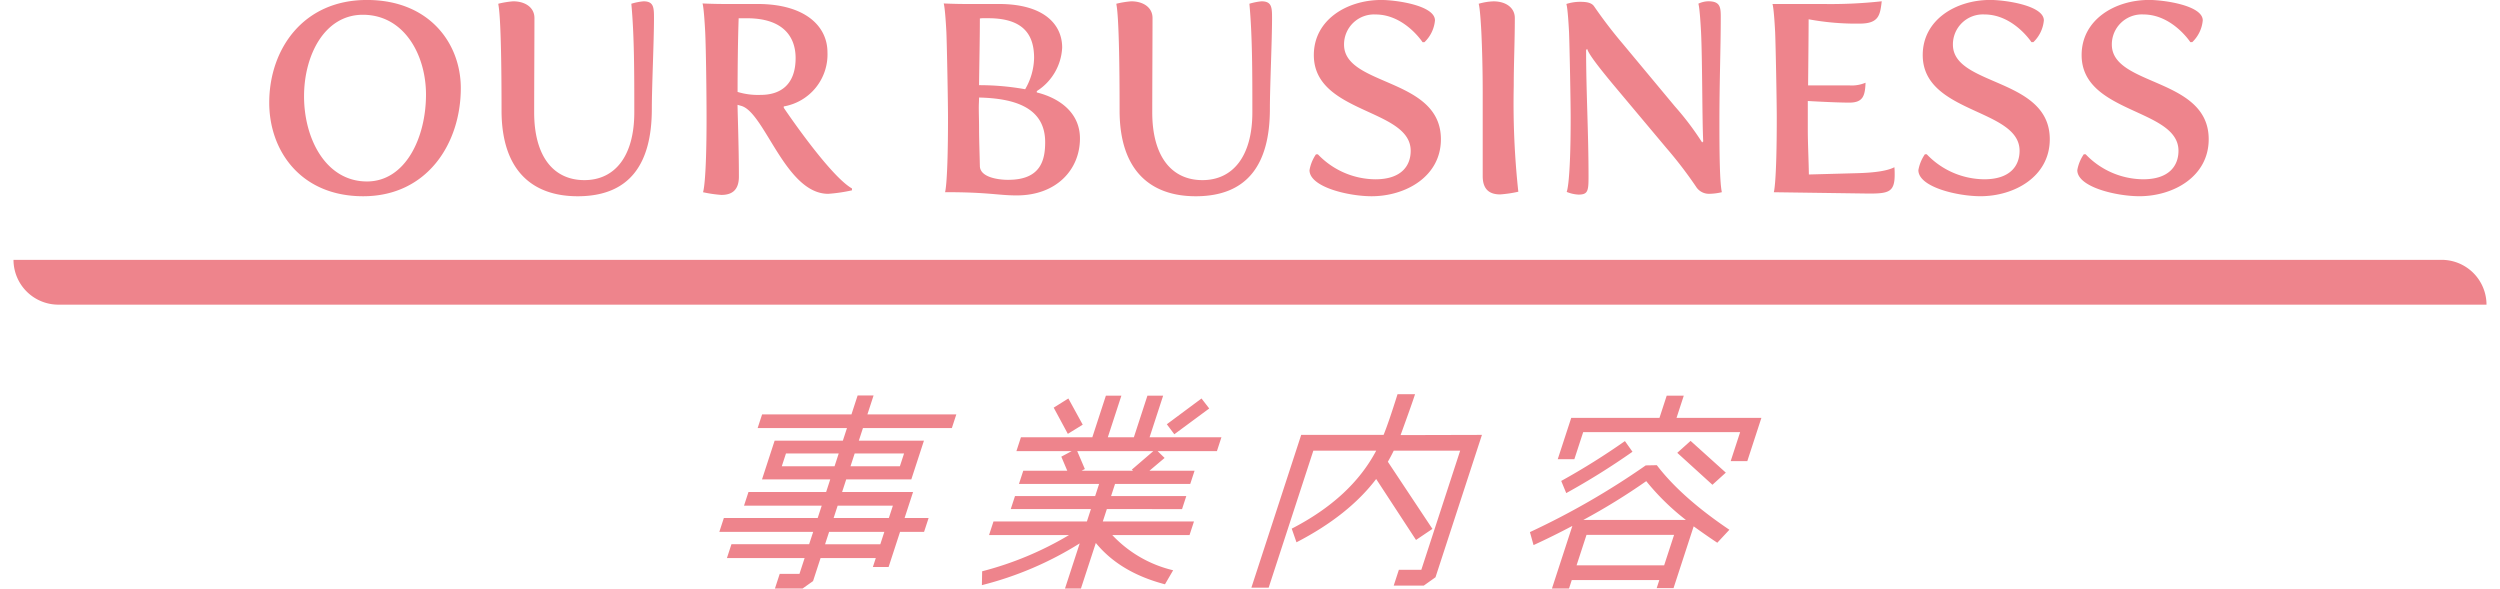 <svg xmlns="http://www.w3.org/2000/svg" width="463" height="109" viewBox="0 0 463 109">
<defs>
    <style>
      .cls-1 {
        fill: #ee848c;
        fill-rule: evenodd;
      }
    </style>
  </defs>
  <path id="シェイプ_1" data-name="シェイプ 1" class="cls-1" d="M171.638,109.5h-4.449l-2.122,6.512h-2.912l0.541-1.657H152.467l-1.39,4.262L149.13,120h-5.114l0.887-2.724h3.658l0.953-2.92H135.127l0.837-2.566H150.35L151.1,109.5h-17.38l0.837-2.565h17.38l0.746-2.289H138.293l0.824-2.527H153.5l0.759-2.329H141.622l2.342-7.184H156.6l0.759-2.328H140.816l0.823-2.526h16.549l1.145-3.513h2.953l-1.145,3.513h16.466l-0.823,2.526H160.317l-0.759,2.328h12.058l-2.342,7.184H157.216l-0.759,2.329H169.6l-1.57,4.816h4.449ZM155.06,97.348l0.772-2.369h-9.77l-0.773,2.369h9.771Zm8.473,14.445,0.746-2.289H154.05l-0.747,2.289h10.23Zm1.582-4.854,0.746-2.289H155.633l-0.747,2.289h10.229Zm2.045-9.591,0.773-2.369h-9.147l-0.772,2.369h9.146ZM220.8,110.1H206.5a22.57,22.57,0,0,0,11.267,6.512l-1.515,2.6c-5.553-1.461-9.8-3.987-12.806-7.657L200.687,120h-2.952l2.729-8.368a63.077,63.077,0,0,1-18.117,7.736l0.047-2.566A61.209,61.209,0,0,0,198.47,110.1h-14.8l0.823-2.526h17.3l0.746-2.289H187.69l0.785-2.408H203.32l0.734-2.25H189.209l0.8-2.447h8.15l-1.105-2.605,1.915-1.026h-10.23l0.838-2.566H202.8l2.508-7.7h2.87l-2.51,7.7h4.825l2.508-7.7h2.911l-2.51,7.7h13.306l-0.835,2.566H214.892l1.293,1.263-2.809,2.368h8.358l-0.8,2.447h-13.93l-0.734,2.25H220.2l-0.785,2.408H205.487l-0.746,2.289h16.883ZM201.02,89.651l-2.757,1.7-2.618-4.855,2.716-1.7ZM214.1,94.545h-14.1l1.414,3.316-0.6.316h9.523l-0.227-.2Zm10.349-7.894-6.464,4.775-1.39-1.854L223.02,84.8Zm41.905,31.259-2.165,1.54h-5.571l0.952-2.921h4.158l7.194-22.063H258.617c-0.4.829-.793,1.54-1.085,2.052l8.254,12.433L262.746,111l-7.38-11.289q-5.132,6.75-14.758,11.722l-0.88-2.526q11.02-5.682,15.645-14.445H243.73l-8.276,25.379h-3.2l9.228-28.3h15.26c0.6-1.46,1.467-3.986,2.583-7.539h3.244c-0.554,1.7-1.461,4.224-2.68,7.578l15.066-.039Zm52.188-6.394c-1.607-1.065-3.06-2.091-4.374-3.038l-3.731,11.446h-3.119l0.489-1.5H291.592L291.078,120h-3.159L291.7,108.4c-2.312,1.224-4.694,2.408-7.188,3.553l-0.67-2.408a142.542,142.542,0,0,0,21.45-12.353l2.051-.04c2.938,3.868,7.406,7.895,13.44,11.959ZM324.1,96.4h-3.077l1.749-5.367H293.705l-1.635,5.012h-3.077l2.5-7.657h16.341l1.338-4.106h3.161l-1.339,4.106h15.717Zm-21.265-1.736a133.009,133.009,0,0,1-12.267,7.657l-0.931-2.251a129.2,129.2,0,0,0,11.8-7.381ZM308.7,115.7l1.84-5.643H294.321l-1.84,5.643H308.7Zm4.03-8.407a44.169,44.169,0,0,1-7.345-7.184,117.716,117.716,0,0,1-11.658,7.184h19Zm7.39-8.761-2.48,2.249-6.511-5.92,2.467-2.211ZM68.453,10.995c11.542,0,17.388,8.017,17.388,16.332,0,10.208-6.2,20.017-18.088,20.017-11.544,0-17.391-8.415-17.391-17.328C50.363,20.207,56.559,10.995,68.453,10.995Zm0,33.612c7.144,0,10.942-8.117,10.942-16.084,0-7.369-4.048-14.788-11.692-14.788-7.146,0-10.893,7.568-10.893,15.087C56.809,36.788,60.906,44.606,68.453,44.606ZM92.784,11.692a16.867,16.867,0,0,1,2.747-.448c2.248,0,3.948,1.145,3.948,3.088,0,3.485-.051,13.294-0.051,17.477,0,8.117,3.548,12.549,9.3,12.549,5.646,0,9.244-4.432,9.244-12.549,0-7.32,0-14.24-.549-20.117a11.309,11.309,0,0,1,2.249-.448c1.9,0,1.947,1.145,1.947,3.088,0,4.332-.4,12.647-0.4,16.83,0,10.258-4.147,16.183-13.741,16.183-8.2,0-14.091-4.581-14.091-15.884C93.384,12.887,92.784,12.14,92.784,11.692ZM131.355,32.8c0-4.132-.1-12.647-0.25-15.834-0.25-4.83-.5-5.328-0.5-5.328s1.949,0.1,4,.1h6.2c8.645,0,12.942,3.984,12.942,8.964a9.761,9.761,0,0,1-8.095,10.008v0.249S154.09,43.51,158.286,45.9v0.349a29.427,29.427,0,0,1-4.4.647c-7.9,0-11.743-15.038-16.092-16.283l-0.7-.2c0,1.2.25,7.818,0.25,13.3,0,2.688-1.5,3.386-3.247,3.386a23.486,23.486,0,0,1-3.4-.5S131.355,45.2,131.355,32.8ZM141.4,28.572c3.547,0,6.447-1.792,6.447-6.821,0-3.984-2.351-7.369-9-7.369H137.3c-0.15,4.183-.2,9.959-0.2,13.643A12.914,12.914,0,0,0,141.4,28.572ZM176.071,32.8c0-2.987-.2-13.444-0.3-15.834-0.251-4.83-.5-5.328-0.5-5.328s1.95,0.1,4,.1h6.2c8.445,0,11.743,3.834,11.743,8.067a10.113,10.113,0,0,1-4.7,8.066v0.249c4.246,1.046,7.993,3.785,7.993,8.515,0,5.826-4.4,10.556-11.692,10.556-3.547,0-5.1-.6-13.292-0.6C175.522,46.6,176.071,45.2,176.071,32.8Zm11.194,11.5c6,0,6.8-3.685,6.8-6.971,0-6.573-5.947-8.117-12.243-8.266,0,0.6-.051,1.2-0.051,1.843,0,1.194.051,2.439,0.051,3.783,0,2.191.1,4.631,0.15,7.072C182.018,43.809,185.267,44.307,187.265,44.307Zm3.1-16.781a11.935,11.935,0,0,0,1.649-5.776c0-3.984-1.649-7.369-8.494-7.369h-1a3.142,3.142,0,0,0-.549.05c0,3.933-.1,7.868-0.15,12.349A48.191,48.191,0,0,1,190.363,27.527ZM207.25,11.692A16.866,16.866,0,0,1,210,11.244c2.248,0,3.948,1.145,3.948,3.088,0,3.485-.051,13.294-0.051,17.477,0,8.117,3.55,12.549,9.295,12.549,5.646,0,9.244-4.432,9.244-12.549,0-7.32,0-14.24-.549-20.117a11.309,11.309,0,0,1,2.249-.448c1.9,0,1.947,1.145,1.947,3.088,0,4.332-.4,12.647-0.4,16.83,0,10.258-4.147,16.183-13.741,16.183-8.195,0-14.093-4.581-14.093-15.884C207.848,12.887,207.25,12.14,207.25,11.692Zm36.971,27.885h0.349a14.852,14.852,0,0,0,10.645,4.63c4.9,0,6.545-2.589,6.545-5.278,0-7.868-17.938-6.822-17.938-17.727,0-6.573,6.195-10.208,12.491-10.208,2.7,0,9.944,1,9.944,3.784a6.381,6.381,0,0,1-1.948,4.034h-0.35s-3.348-5.13-8.695-5.13a5.55,5.55,0,0,0-5.847,5.578c0,7.767,17.94,6.075,17.94,17.528,0,6.922-6.547,10.556-12.843,10.556-4.247,0-11.493-1.693-11.493-4.83A7.466,7.466,0,0,1,244.221,39.577Zm30.877-11.3c0-4.133-.1-8.116-0.25-11.3-0.25-4.83-.5-5.279-0.5-5.279a10.914,10.914,0,0,1,2.749-.448c2.248,0,3.948,1.145,3.948,3.088,0,4.332-.2,8.415-0.2,12.6a151.865,151.865,0,0,0,.848,19.569,22.7,22.7,0,0,1-3.347.5c-1.75,0-3.249-.7-3.249-3.386V28.273ZM291.387,32.8c0-2.987-.2-13.444-0.3-15.834-0.25-4.83-.5-5.229-0.5-5.229a8.275,8.275,0,0,1,2.548-.4c1.049,0,2.1.1,2.6,0.847a86.556,86.556,0,0,0,5.3,6.922l9.7,11.651a52.823,52.823,0,0,1,5,6.623l0.2-.2c-0.2-3.933-.151-15.087-0.4-20.216-0.25-4.83-.5-5.279-0.5-5.279a4.44,4.44,0,0,1,1.85-.448c2.149,0,2.3,1.045,2.3,2.838,0,6.025-.25,11.8-0.25,19.618,0,5.578.051,11.1,0.452,12.9a10.4,10.4,0,0,1-2.45.3,2.813,2.813,0,0,1-2.348-1.345,77.448,77.448,0,0,0-5.5-7.17l-9.895-11.8c-2.6-3.137-4.5-5.578-4.747-6.524l-0.2.2c0,7.767.45,15.237,0.45,23.4,0,2.688-.1,3.386-1.848,3.386a6.52,6.52,0,0,1-2.2-.5S291.387,45.2,291.387,32.8Zm38.17,0c0-2.987-.2-13.444-0.3-15.834-0.25-4.83-.5-5.229-0.5-5.229h9.2a86.671,86.671,0,0,0,11.041-.5c-0.3,2.439-.449,4.133-4.047,4.133a47.718,47.718,0,0,1-9.493-.8c0,2.042-.051,7.32-0.1,12.25h7.695a6.6,6.6,0,0,0,2.947-.5c-0.1,2.341-.4,3.685-3,3.685s-7.695-.3-7.695-0.3V34.9c0,2.688.15,5.378,0.2,8.415l9.145-.248c3.248-.1,5.446-0.449,6.694-1.1,0.051,0.548.051,1,.051,1.395,0,3.187-1.1,3.486-4.747,3.486L329.008,46.6S329.557,45.2,329.557,32.8Zm27.43,6.773h0.35a14.849,14.849,0,0,0,10.645,4.63c4.895,0,6.544-2.589,6.544-5.278,0-7.868-17.937-6.822-17.937-17.727,0-6.573,6.194-10.208,12.49-10.208,2.7,0,9.944,1,9.944,3.784a6.384,6.384,0,0,1-1.947,4.034h-0.35s-3.349-5.13-8.7-5.13a5.55,5.55,0,0,0-5.847,5.578c0,7.767,17.94,6.075,17.94,17.528,0,6.922-6.546,10.556-12.843,10.556-4.247,0-11.492-1.693-11.492-4.83A7.479,7.479,0,0,1,356.987,39.577Zm29.428,0h0.35a14.849,14.849,0,0,0,10.645,4.63c4.895,0,6.544-2.589,6.544-5.278,0-7.868-17.937-6.822-17.937-17.727,0-6.573,6.195-10.208,12.491-10.208,2.7,0,9.943,1,9.943,3.784a6.384,6.384,0,0,1-1.947,4.034h-0.35s-3.348-5.13-8.695-5.13a5.55,5.55,0,0,0-5.847,5.578c0,7.767,17.939,6.075,17.939,17.528,0,6.922-6.546,10.556-12.843,10.556-4.246,0-11.492-1.693-11.492-4.83A7.479,7.479,0,0,1,386.415,39.577ZM461,67.422H11.327A8.313,8.313,0,0,1,3,59.123H452.674a8.312,8.312,0,0,1,8.327,8.3h0Z" transform="translate(-0.5 -11)"/>
</svg>

